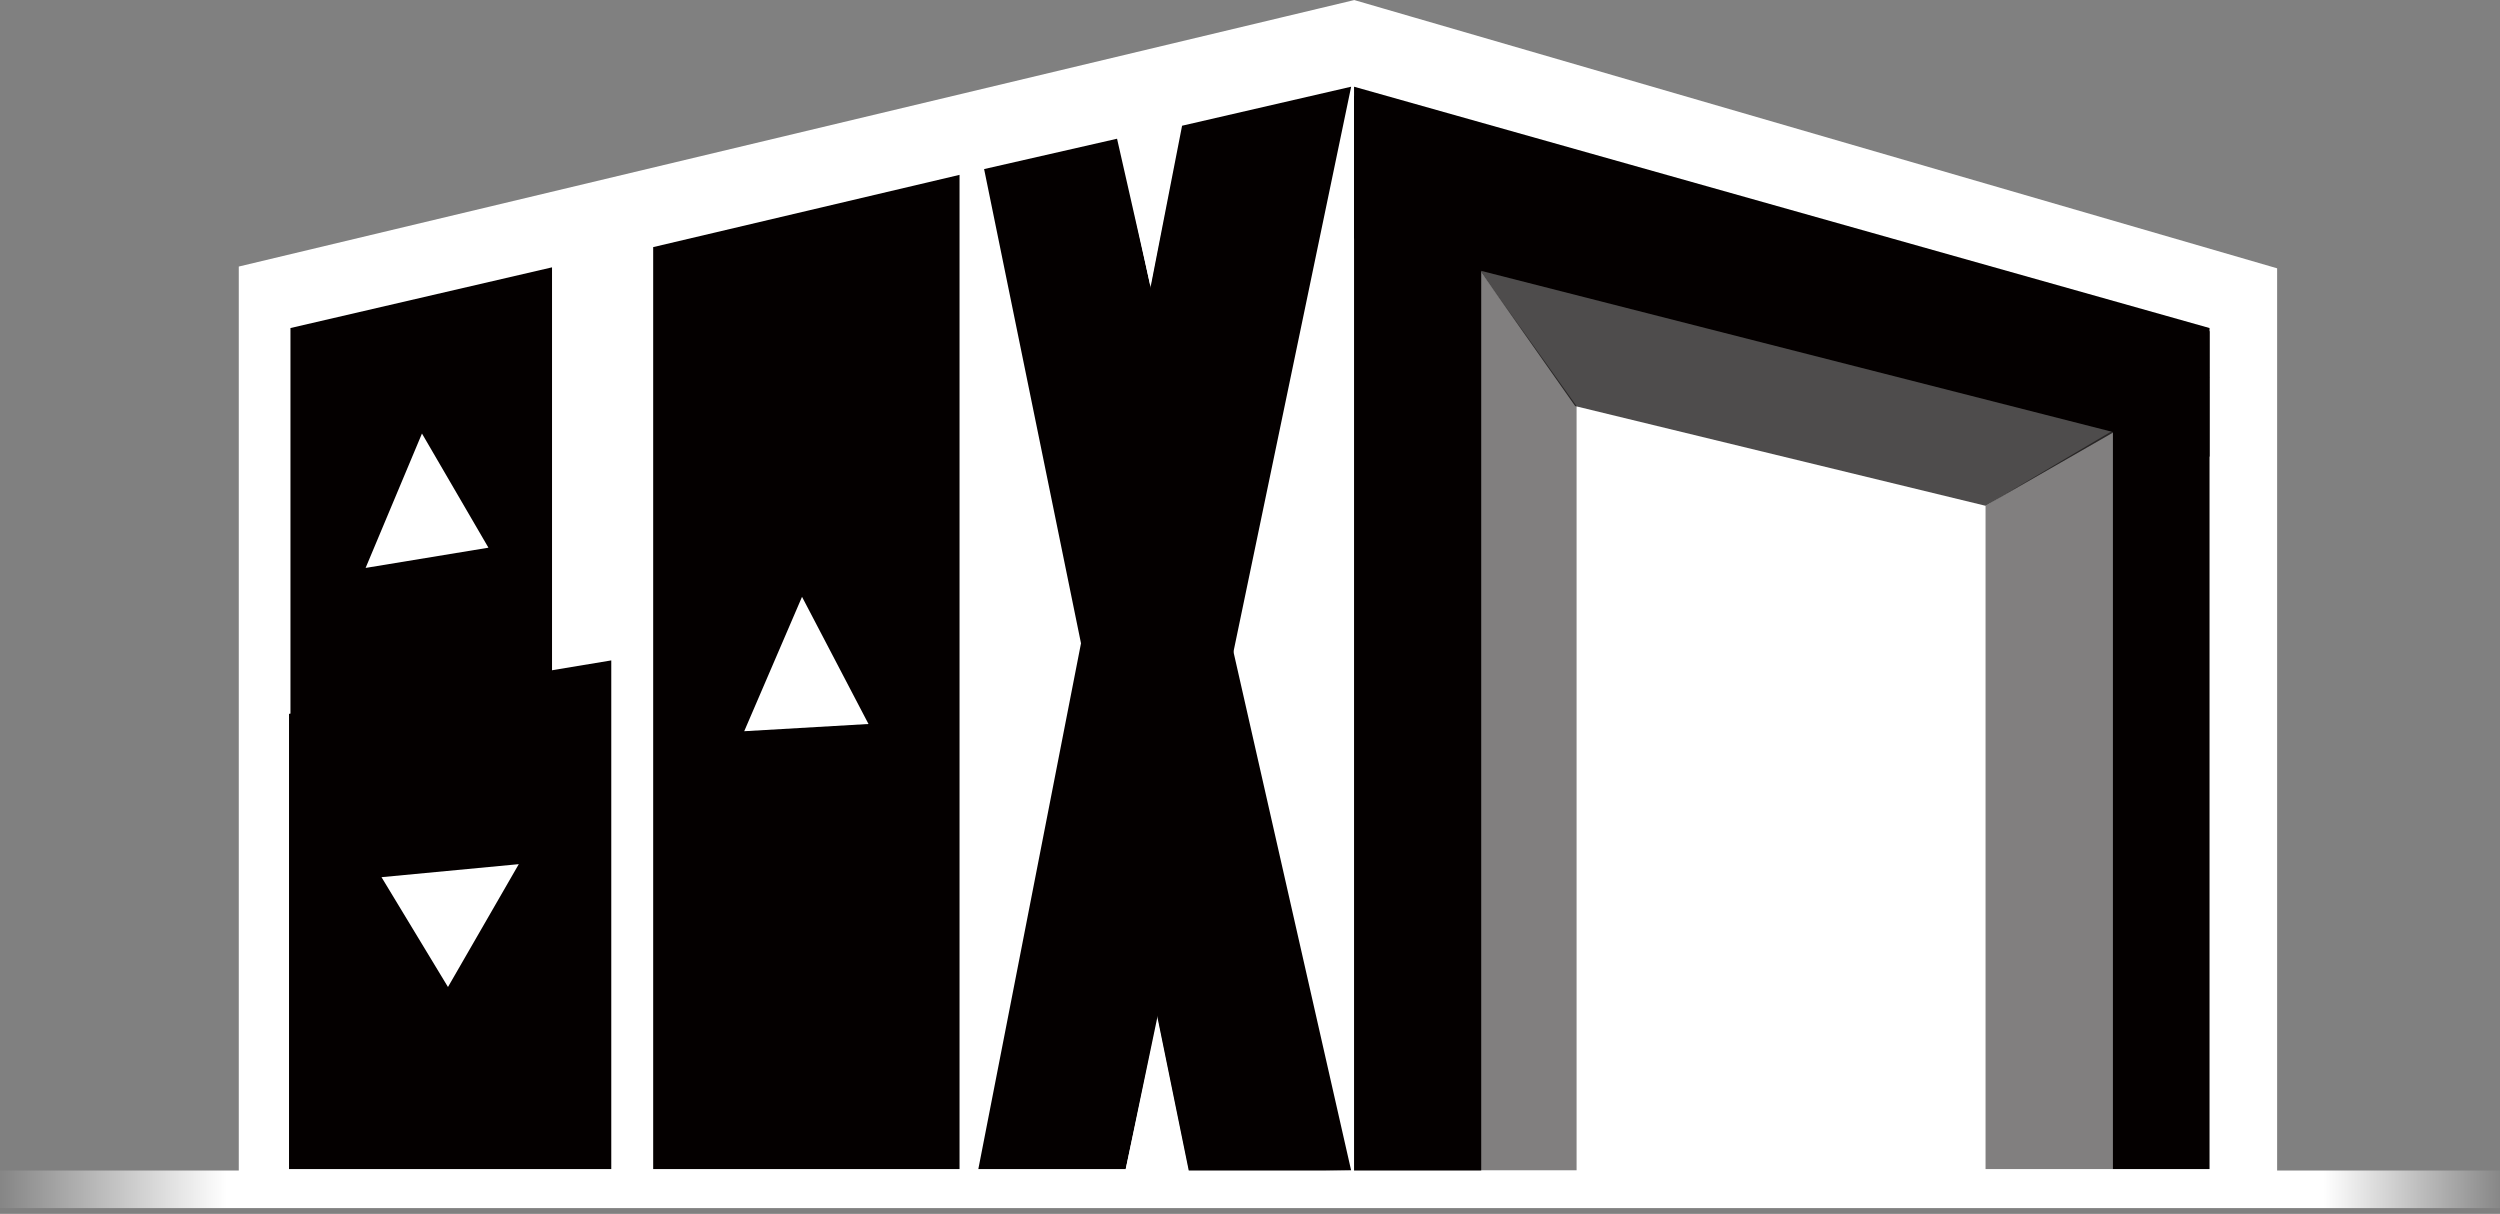 <?xml version="1.0" encoding="UTF-8"?>
<svg width="173px" height="84px" viewBox="0 0 173 84" version="1.1" xmlns="http://www.w3.org/2000/svg" xmlns:xlink="http://www.w3.org/1999/xlink">
    <rect x="0" y="0" width="173" height="84" fill="#808080" stroke="none"/>
    <!-- Generator: Sketch 61 (89581) - https://sketch.com -->
    <title>编组</title>
    <desc>Created with Sketch.</desc>
    <defs>
        <linearGradient x1="0%" y1="48.435%" x2="100.012%" y2="48.435%" id="linearGradient-1">
            <stop stop-color="#FFFFFF" stop-opacity="0" offset="0%"></stop>
            <stop stop-color="#FFFFFF" offset="9.431%"></stop>
            <stop stop-color="#FFFFFF" offset="92.57%"></stop>
            <stop stop-color="#FFFFFF" stop-opacity="0" offset="100%"></stop>
        </linearGradient>
    </defs>
    <g id="页面-1" stroke="none" stroke-width="1" fill="none" fill-rule="evenodd">
        <g id="桌面端" transform="translate(-424, -471)" fill-rule="nonzero">
            <g id="编组" transform="translate(424, 471)">
                <polygon id="路径" stroke="#FFFFFF" stroke-width="1.153" fill="#FFFFFF" points="17.1 82.4 17.1 18.9 93.7 0.6 157 19 157 82.3"></polygon>
                <polygon id="路径" fill="#040000" points="38.2 47.1 20.1 50.2 20.1 22.7 38.2 18.5"></polygon>
                <polygon id="路径" fill="#040000" points="42.3 80.9 20 80.9 20 49.4 42.3 45.7"></polygon>
                <polygon id="路径" fill="#FFFFFF" points="33.8 37.9 25.3 39.3 29.2 30"></polygon>
                <polygon id="路径" fill="#FFFFFF" points="31 68.3 26.4 60.7 35.9 59.8"></polygon>
                <polygon id="路径" fill="#040000" points="66.4 80.9 45.2 80.9 45.2 17.1 66.4 12.1"></polygon>
                <polygon id="路径" fill="#FFFFFF" points="60.1 50.1 51.5 50.6 55.5 41.3"></polygon>
                <polygon id="路径" fill="#040000" points="93.5 81 82.3 81.2 68.1 11.7 77.3 9.6"></polygon>
                <polygon id="路径" fill="#040000" points="67.7 80.9 77.9 80.9 93.5 6 81.8 8.7"></polygon>
                <polygon id="路径" fill="#FFFFFF" points="81.7 8.9 77.5 10 79.6 19.8"></polygon>
                <polyline id="路径" fill="#FFFFFF" points="80.1 70.6 77.9 80.9 82.2 80.9"></polyline>
                <polygon id="路径" fill="#040000" points="102.5 81.4 93.7 81.4 93.7 6.6 102.5 18.2"></polygon>
                <polygon id="路径" fill="#040000" opacity="0.5" points="109.1 81 101.9 81 101.9 18 109.1 28.1"></polygon>
                <polygon id="路径" fill="#040000" opacity="0.5" points="146.2 80.9 137.4 80.9 137.4 35 146.2 29.8"></polygon>
                <polygon id="路径" fill="#040000" points="152.9 80.9 146.2 80.9 146.2 29.5 152.9 22.9"></polygon>
                <polygon id="路径" fill="#040000" opacity="0.7" points="137.4 35 109 28.1 97.9 12.3 152.9 26.1"></polygon>
                <polygon id="路径" fill="#040000" points="152.9 31.6 93.7 16.5 93.7 6 152.9 22.7"></polygon>
                <rect id="矩形" fill="url(#linearGradient-1)" x="0" y="81" width="173" height="2.6"></rect>
            </g>
        </g>
    </g>
</svg>